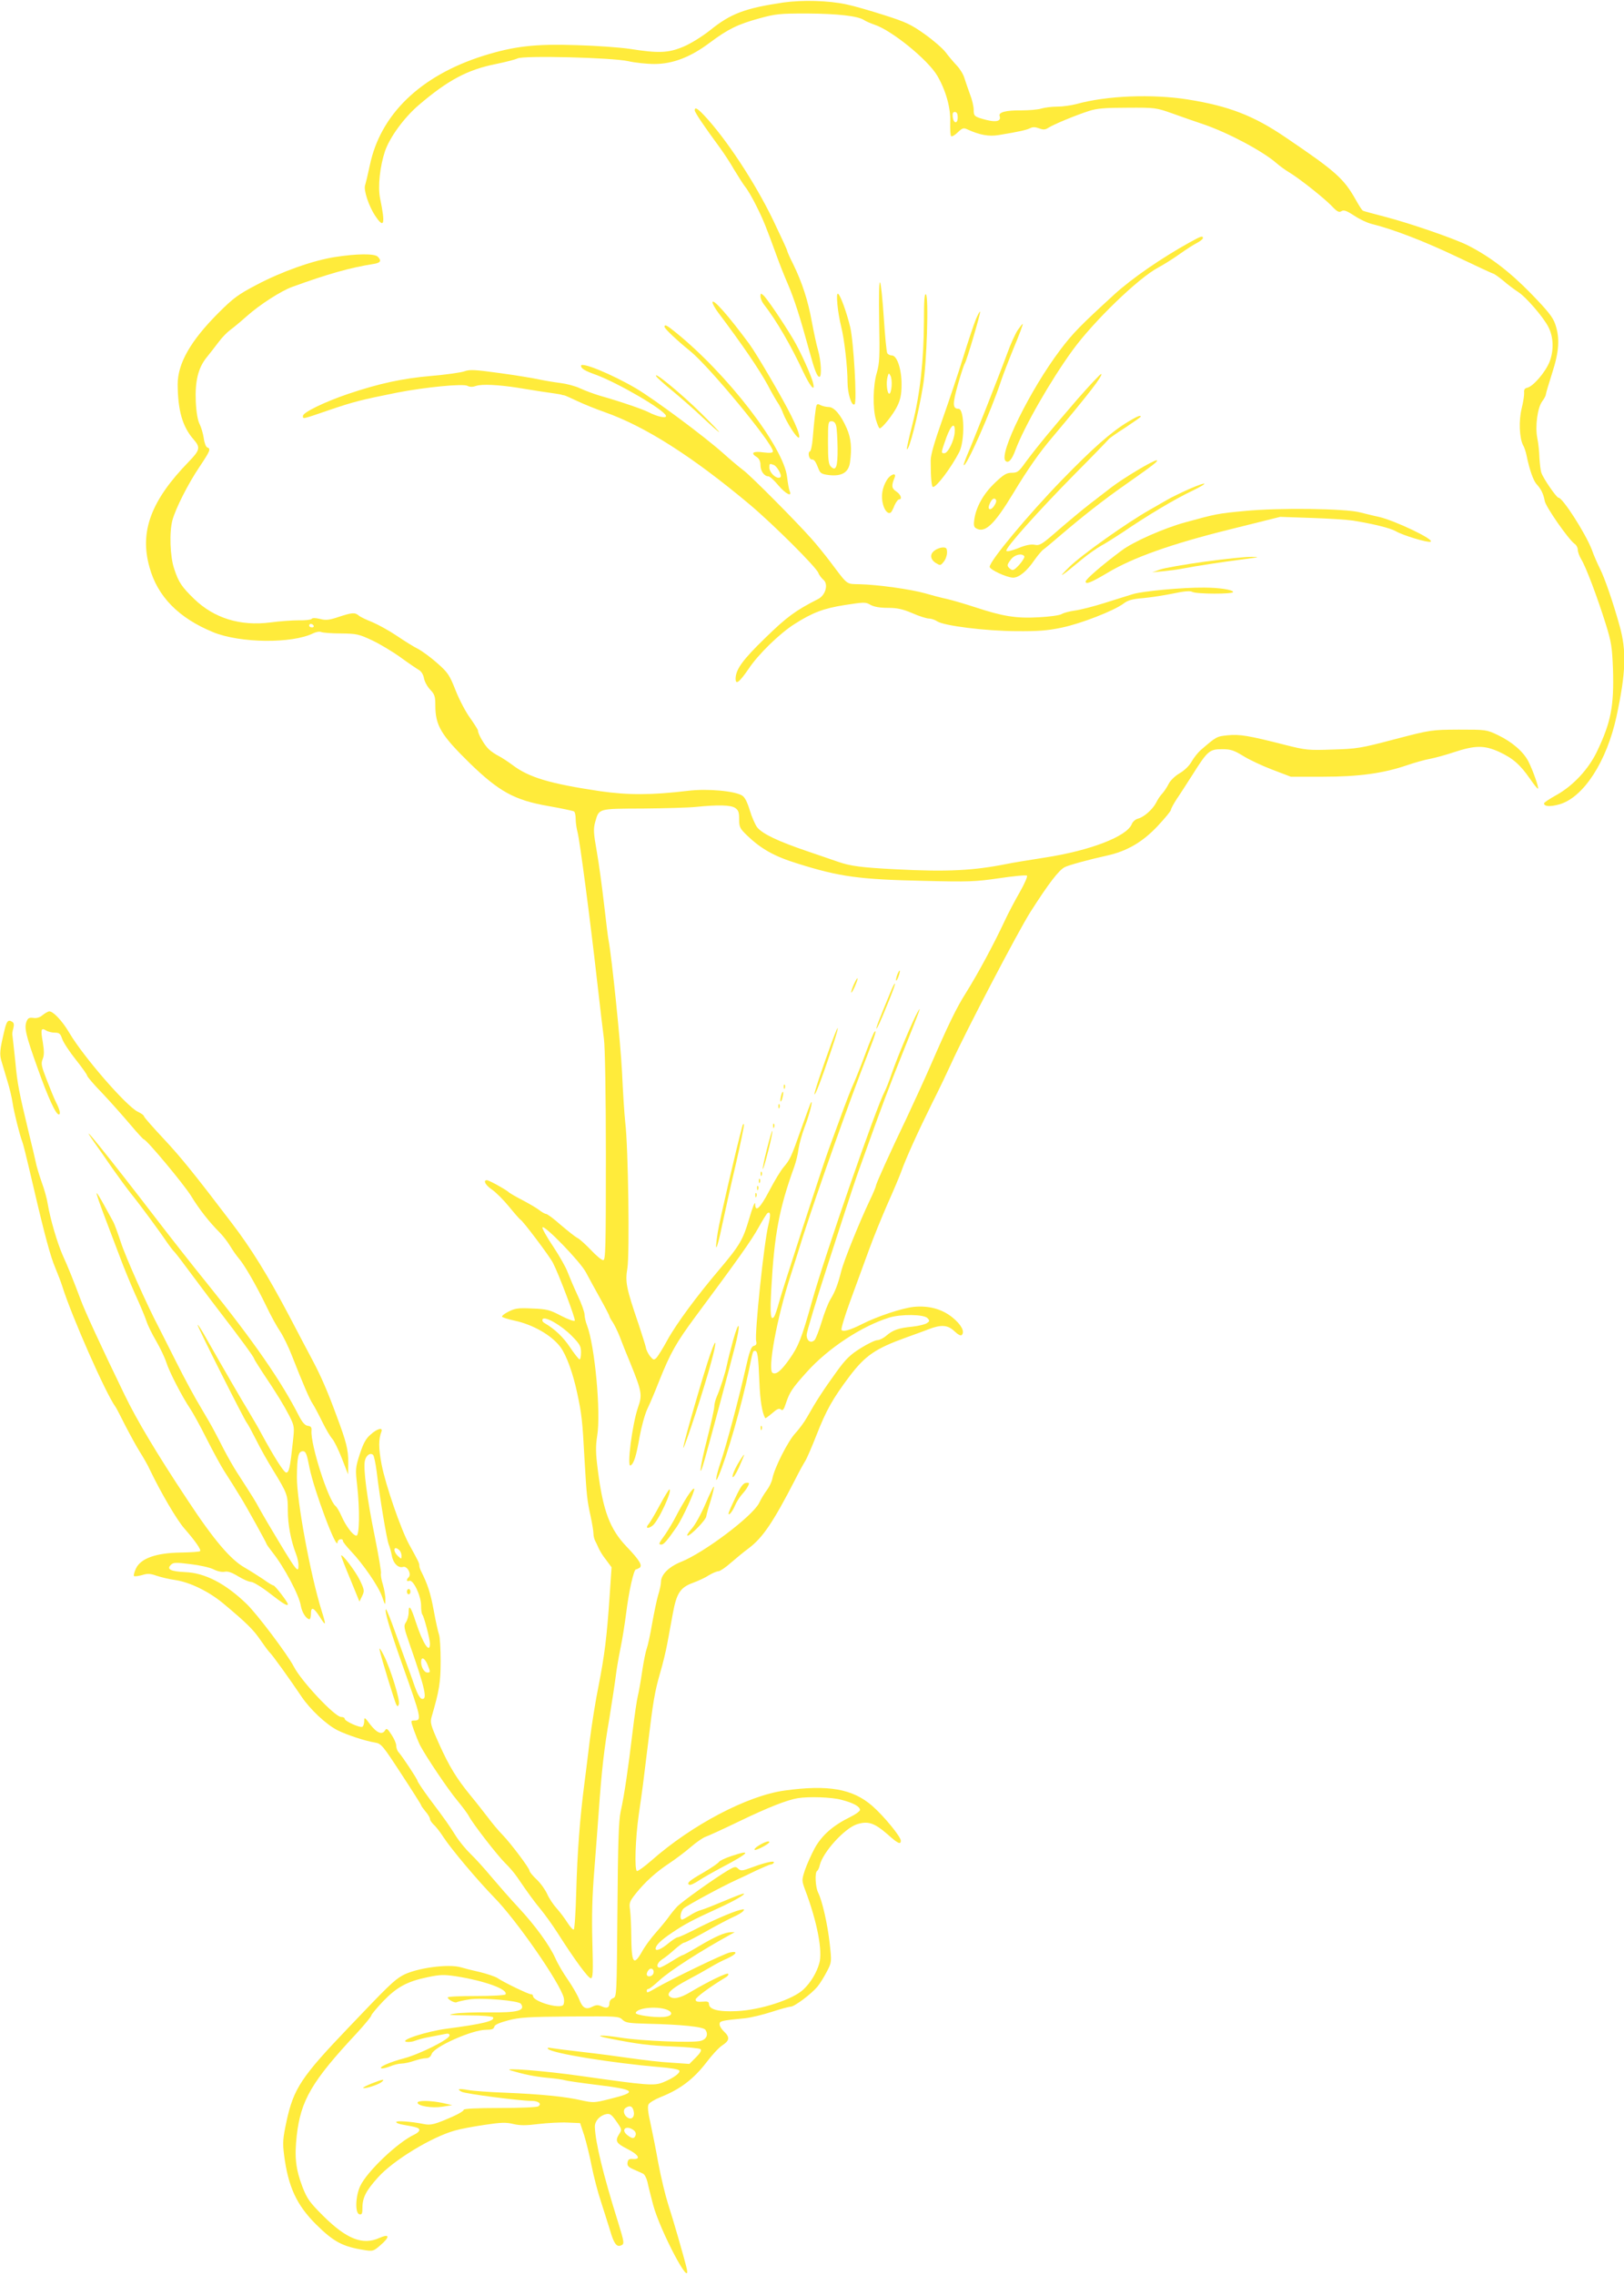 <?xml version="1.0" standalone="no"?>
<!DOCTYPE svg PUBLIC "-//W3C//DTD SVG 20010904//EN"
 "http://www.w3.org/TR/2001/REC-SVG-20010904/DTD/svg10.dtd">
<svg version="1.0" xmlns="http://www.w3.org/2000/svg"
 width="914pt" height="1280pt" viewBox="0 0 914 1280"
 preserveAspectRatio="xMidYMid meet">
<g transform="translate(0,1280) scale(0.1,-0.1)"
fill="#ffeb3b" stroke="none">
<path d="M4410 12786 c-216 -32 -297 -62 -412 -155 -44 -35 -108 -75 -150 -93
-85 -36 -140 -39 -303 -13 -55 8 -190 18 -300 21 -233 8 -352 -6 -525 -60
-354 -112 -580 -330 -639 -618 -11 -51 -23 -101 -26 -110 -10 -25 20 -117 56
-171 51 -77 59 -51 28 98 -13 66 -1 178 28 265 27 78 107 188 190 259 164 140
274 199 435 231 54 11 108 25 120 31 33 18 531 5 623 -15 38 -9 105 -16 148
-16 103 0 203 38 312 120 102 76 156 103 280 137 91 25 115 27 265 27 176 -1
288 -14 323 -37 12 -8 39 -19 59 -26 97 -32 301 -198 353 -287 48 -82 76 -181
73 -261 -1 -40 1 -76 5 -79 4 -4 21 5 37 21 25 24 33 27 52 18 72 -33 124 -42
178 -33 116 19 159 29 178 39 14 7 28 7 50 -1 24 -9 34 -9 54 4 28 18 150 69
228 94 43 14 90 18 215 18 157 1 162 0 255 -33 52 -19 131 -46 175 -61 140
-48 332 -151 408 -217 18 -16 51 -40 73 -53 58 -35 193 -142 238 -188 31 -33
42 -39 56 -30 13 8 28 3 71 -25 30 -20 74 -41 99 -47 122 -30 300 -99 480
-185 109 -52 202 -95 205 -95 4 0 28 -17 54 -38 25 -22 64 -51 87 -66 43 -28
140 -140 168 -195 29 -55 32 -130 8 -194 -22 -58 -93 -142 -128 -149 -13 -3
-18 -11 -16 -27 1 -13 -5 -53 -14 -89 -17 -68 -13 -166 8 -207 7 -11 15 -36
19 -55 17 -83 38 -142 56 -163 26 -28 39 -54 47 -96 6 -33 132 -214 167 -240
11 -7 19 -23 19 -35 0 -11 9 -36 20 -54 26 -42 90 -212 137 -362 32 -103 36
-129 41 -256 6 -207 -11 -296 -89 -460 -48 -101 -135 -195 -231 -248 -38 -21
-68 -41 -68 -46 0 -18 36 -20 88 -5 135 40 265 241 320 495 53 247 57 368 17
510 -37 133 -84 269 -111 322 -13 26 -34 73 -45 105 -35 91 -164 293 -188 293
-11 0 -86 109 -96 140 -5 14 -9 52 -11 85 -1 33 -6 82 -12 110 -13 66 1 170
27 206 12 16 21 33 21 39 0 6 16 59 35 119 40 123 45 199 18 277 -13 39 -41
74 -137 173 -121 124 -232 208 -356 271 -79 39 -325 124 -464 160 -65 17 -122
32 -126 35 -5 3 -22 29 -38 58 -69 123 -113 162 -398 355 -178 121 -317 175
-547 212 -201 32 -458 22 -627 -25 -30 -8 -80 -15 -110 -15 -30 0 -71 -5 -90
-11 -19 -6 -70 -10 -113 -10 -86 1 -129 -11 -121 -32 10 -28 -18 -36 -74 -22
-69 18 -72 21 -72 58 0 18 -9 57 -21 87 -11 30 -25 71 -31 90 -5 19 -24 51
-42 70 -18 19 -47 53 -64 76 -17 22 -70 68 -118 102 -76 54 -105 68 -228 107
-78 25 -172 52 -211 60 -102 22 -246 26 -355 11z m980 -647 c0 -38 -24 -35
-28 4 -2 19 1 27 12 27 11 0 16 -10 16 -31z"/>
<path d="M3910 12179 c0 -11 53 -90 143 -212 21 -29 57 -83 79 -122 23 -38 51
-82 62 -96 12 -14 41 -63 64 -110 39 -78 54 -116 117 -289 13 -36 39 -102 59
-148 36 -83 70 -190 121 -377 30 -110 44 -145 57 -145 14 0 9 92 -8 150 -9 30
-24 102 -35 160 -21 118 -55 222 -105 324 -19 37 -34 72 -34 76 0 5 -36 82
-79 172 -103 213 -266 460 -390 591 -36 38 -51 46 -51 26z"/>
<path d="M6695 11436 c-157 -87 -323 -201 -423 -292 -190 -174 -233 -217 -306
-314 -168 -223 -346 -584 -307 -623 16 -16 36 6 56 61 50 133 197 390 322 562
118 162 370 406 482 465 32 17 87 52 122 77 35 25 79 53 97 62 17 9 32 21 32
26 0 15 -10 12 -75 -24z"/>
<path d="M1886 11354 c-123 -19 -299 -81 -441 -156 -105 -55 -132 -75 -215
-158 -157 -157 -230 -284 -230 -403 1 -147 27 -239 91 -311 38 -44 34 -59 -29
-124 -212 -218 -277 -392 -221 -592 45 -166 164 -287 359 -367 152 -62 444
-65 563 -6 16 8 36 11 45 7 10 -4 60 -8 112 -8 88 -1 100 -4 175 -39 44 -21
116 -64 160 -96 44 -32 90 -63 102 -70 13 -7 25 -25 29 -46 3 -19 19 -48 35
-65 25 -26 29 -38 29 -87 0 -116 32 -168 194 -327 165 -160 252 -208 442 -241
74 -13 139 -27 144 -30 6 -3 10 -23 10 -43 0 -20 5 -53 10 -72 13 -46 73 -506
110 -835 16 -143 34 -291 39 -330 6 -41 11 -315 11 -657 0 -524 -2 -588 -15
-588 -9 0 -39 25 -68 56 -29 30 -63 62 -77 69 -14 7 -56 41 -95 74 -38 34 -75
61 -81 61 -6 0 -23 9 -38 21 -14 11 -56 36 -94 56 -37 19 -74 40 -82 48 -21
17 -108 65 -120 65 -23 0 -7 -29 29 -53 22 -15 65 -58 96 -96 31 -38 60 -71
64 -73 12 -4 165 -207 183 -243 33 -63 128 -316 123 -325 -3 -6 -38 7 -77 27
-63 33 -79 38 -162 41 -80 4 -98 1 -135 -18 -24 -12 -39 -25 -35 -29 5 -4 36
-14 69 -21 104 -22 211 -83 260 -150 33 -45 70 -146 94 -260 25 -118 29 -150
41 -375 12 -205 14 -224 35 -320 8 -38 15 -80 15 -93 0 -12 4 -30 9 -40 5 -9
14 -28 20 -42 6 -14 24 -44 42 -66 l31 -42 -11 -163 c-16 -235 -29 -334 -62
-503 -17 -82 -39 -222 -50 -310 -11 -89 -24 -197 -30 -241 -25 -192 -40 -386
-46 -613 -3 -111 -9 -205 -14 -208 -5 -2 -20 15 -35 38 -15 24 -42 60 -61 81
-19 21 -43 57 -53 80 -10 23 -36 60 -59 82 -23 21 -41 44 -41 50 0 14 -104
152 -150 200 -22 22 -59 66 -82 97 -24 31 -68 88 -99 125 -80 98 -120 163
-179 294 -46 103 -50 117 -41 149 43 147 51 194 51 314 0 69 -4 136 -9 149 -5
14 -19 75 -30 137 -18 97 -34 147 -72 222 -5 10 -9 23 -9 30 0 13 -3 20 -57
118 -48 88 -133 336 -155 449 -18 95 -18 143 -1 187 9 25 -25 16 -61 -17 -27
-23 -41 -49 -61 -110 -25 -77 -25 -86 -15 -175 16 -143 13 -284 -4 -284 -19 0
-59 53 -84 110 -11 25 -26 51 -34 57 -41 35 -140 343 -135 423 2 19 -3 26 -21
28 -15 2 -30 19 -47 51 -101 199 -255 422 -520 751 -78 96 -198 249 -268 340
-300 391 -472 603 -368 455 24 -33 70 -100 104 -149 34 -48 82 -114 107 -145
48 -59 160 -211 200 -271 13 -19 32 -44 43 -55 10 -11 50 -63 88 -115 39 -52
111 -149 162 -215 115 -149 197 -261 197 -269 0 -3 22 -38 48 -78 82 -122 120
-185 151 -245 28 -57 29 -60 19 -148 -15 -139 -21 -170 -37 -170 -13 0 -67 85
-142 223 -15 29 -47 83 -69 120 -38 62 -132 224 -240 414 -24 43 -45 76 -48
74 -4 -4 260 -529 277 -551 5 -5 28 -48 52 -95 23 -47 66 -123 95 -170 82
-134 84 -141 84 -229 0 -78 17 -169 46 -244 8 -20 14 -49 14 -62 0 -52 -7 -43
-172 234 -15 25 -37 64 -49 85 -20 38 -35 62 -124 200 -21 32 -54 91 -74 129
-20 39 -44 86 -55 106 -10 20 -44 79 -75 131 -32 52 -94 167 -138 255 -44 88
-90 178 -101 200 -63 119 -186 395 -212 476 -17 52 -36 103 -42 114 -6 11 -29
53 -51 93 -22 40 -41 71 -43 69 -3 -2 19 -64 47 -138 28 -74 66 -174 85 -224
18 -49 56 -142 84 -205 29 -63 58 -133 65 -155 7 -22 31 -71 54 -110 22 -38
48 -92 57 -120 17 -54 90 -195 134 -260 15 -22 57 -98 93 -170 36 -71 80 -152
98 -180 34 -53 65 -102 94 -150 32 -51 145 -256 145 -261 0 -3 15 -24 33 -47
67 -84 151 -243 160 -301 6 -37 31 -76 49 -76 4 0 8 14 8 30 0 43 15 37 50
-17 35 -56 37 -50 10 35 -63 202 -140 619 -139 752 1 115 8 145 34 145 16 0
22 -15 37 -93 25 -126 156 -476 158 -419 0 17 30 25 30 7 0 -5 20 -31 45 -57
69 -73 154 -196 175 -255 18 -52 19 -52 19 -18 1 19 -6 57 -14 85 -9 27 -13
55 -11 62 3 7 -13 99 -34 205 -44 215 -67 389 -56 431 7 30 31 46 46 31 5 -5
14 -47 20 -94 17 -144 57 -384 68 -410 6 -14 13 -41 17 -61 7 -43 36 -73 63
-65 23 8 50 -40 32 -58 -15 -15 -12 -26 4 -20 22 8 66 -85 66 -139 0 -24 3
-47 7 -51 9 -9 42 -135 43 -163 0 -62 -41 2 -80 122 -27 84 -40 102 -40 54 0
-19 -7 -44 -15 -56 -14 -20 -12 -30 21 -125 88 -252 101 -313 68 -306 -10 2
-25 28 -39 68 -12 36 -32 90 -43 120 -11 30 -42 115 -68 188 -26 73 -49 130
-52 128 -9 -9 21 -109 90 -305 111 -312 113 -321 69 -321 -20 0 -20 -1 -2 -53
11 -30 26 -68 35 -86 34 -65 157 -248 208 -309 29 -35 60 -76 68 -92 23 -43
160 -220 204 -263 21 -20 52 -56 68 -80 62 -91 95 -136 134 -183 22 -27 64
-85 92 -129 98 -154 173 -255 187 -255 12 0 14 30 9 203 -4 145 -1 260 11 407
9 113 20 261 25 330 16 227 30 352 60 524 15 94 31 198 35 231 4 33 15 103 26
155 11 52 26 147 34 210 14 114 42 240 54 240 3 0 12 4 20 9 19 12 1 43 -74
121 -92 97 -131 199 -160 427 -13 100 -13 134 -4 194 22 129 -13 507 -57 622
-8 20 -14 48 -14 61 0 13 -17 62 -39 108 -21 45 -46 104 -56 130 -9 26 -46 91
-81 144 -36 53 -63 102 -61 108 7 20 214 -193 245 -253 16 -31 53 -97 81 -148
28 -50 51 -95 51 -98 0 -4 8 -19 18 -33 10 -15 28 -52 40 -82 11 -30 38 -98
60 -150 64 -158 68 -178 43 -248 -33 -96 -64 -341 -42 -327 19 11 32 53 51
162 10 55 29 125 43 155 14 29 44 99 66 156 65 162 96 217 207 367 238 320
315 429 354 500 23 41 45 77 50 80 17 10 18 -11 5 -65 -25 -98 -79 -617 -69
-656 4 -15 0 -23 -13 -26 -15 -4 -25 -30 -47 -129 -37 -165 -109 -436 -141
-528 -26 -78 -33 -128 -11 -76 47 108 131 401 171 595 22 109 22 110 34 110
15 0 19 -29 25 -175 4 -107 16 -176 33 -204 1 -2 19 11 39 28 27 24 39 29 49
21 10 -9 17 -1 29 37 20 60 35 83 116 173 121 135 310 259 465 307 65 20 194
19 215 -3 13 -14 13 -17 -3 -28 -9 -7 -46 -16 -82 -20 -78 -8 -108 -18 -147
-51 -16 -14 -39 -25 -50 -25 -12 0 -54 -20 -94 -45 -59 -37 -84 -61 -136 -133
-75 -104 -113 -162 -166 -256 -15 -27 -45 -67 -66 -90 -40 -42 -118 -195 -129
-255 -4 -19 -18 -48 -31 -65 -13 -17 -33 -50 -44 -73 -39 -75 -307 -277 -438
-330 -70 -28 -114 -72 -114 -114 0 -13 -7 -46 -16 -74 -8 -27 -23 -100 -34
-161 -10 -60 -24 -123 -30 -139 -6 -16 -18 -75 -26 -130 -8 -55 -19 -116 -24
-136 -5 -19 -19 -111 -30 -205 -24 -201 -46 -354 -67 -447 -11 -53 -15 -173
-18 -554 -4 -482 -4 -487 -24 -495 -12 -4 -21 -16 -21 -27 0 -27 -14 -33 -44
-19 -20 9 -31 8 -50 -1 -37 -20 -57 -10 -76 40 -10 25 -39 75 -64 111 -26 37
-57 90 -70 120 -34 75 -113 184 -209 287 -45 48 -113 126 -152 172 -38 46 -91
104 -117 129 -26 25 -63 70 -82 100 -39 62 -57 88 -151 213 -36 49 -65 93 -65
97 0 9 -82 133 -106 161 -8 8 -14 25 -14 38 0 12 -12 40 -27 62 -21 33 -28 37
-35 25 -16 -29 -46 -17 -83 30 -32 43 -35 45 -35 21 0 -14 -5 -29 -10 -32 -13
-8 -100 31 -100 45 0 6 -9 10 -20 10 -35 0 -225 202 -266 283 -36 69 -206 295
-266 353 -118 114 -234 175 -346 179 -82 4 -106 16 -80 41 14 14 27 14 109 4
52 -6 110 -19 130 -29 21 -11 47 -17 63 -14 19 4 41 -4 77 -26 28 -17 60 -31
72 -31 12 0 60 -29 106 -65 76 -59 101 -74 101 -60 0 11 -72 105 -81 105 -5 0
-30 15 -56 34 -27 18 -74 48 -105 66 -79 44 -174 155 -322 380 -174 262 -287
452 -355 593 -131 270 -224 472 -247 535 -39 104 -70 182 -102 252 -30 69 -69
201 -83 285 -4 28 -19 83 -34 123 -14 40 -30 92 -34 115 -5 23 -21 92 -36 152
-59 246 -67 285 -79 415 -8 74 -15 140 -16 145 -2 6 0 23 5 39 5 20 4 31 -6
37 -24 15 -32 5 -46 -57 -24 -101 -26 -125 -15 -163 6 -20 21 -70 33 -111 13
-41 26 -97 30 -125 7 -50 41 -185 54 -217 6 -16 16 -54 65 -263 60 -258 95
-387 120 -445 15 -36 33 -83 40 -105 53 -170 246 -607 300 -680 4 -5 29 -53
55 -105 27 -52 64 -120 83 -150 19 -30 45 -75 56 -100 62 -129 151 -281 194
-330 62 -71 96 -120 88 -127 -3 -4 -52 -7 -109 -8 -138 -2 -223 -32 -251 -88
-10 -21 -15 -41 -12 -44 3 -3 23 -1 45 5 31 10 47 9 81 -3 23 -8 72 -20 109
-25 82 -13 186 -64 266 -130 132 -110 172 -150 210 -206 22 -32 45 -63 51 -69
14 -11 119 -158 180 -249 49 -73 139 -158 204 -191 52 -26 155 -60 211 -69 35
-6 43 -16 148 -177 61 -93 111 -172 111 -175 0 -4 11 -19 25 -36 14 -16 25
-35 25 -42 0 -7 10 -21 21 -32 12 -10 36 -41 54 -69 45 -69 190 -241 285 -339
126 -127 373 -484 393 -566 3 -14 2 -31 -2 -39 -17 -27 -171 18 -171 49 0 6
-5 10 -12 10 -14 0 -153 67 -188 91 -14 9 -59 24 -100 34 -41 9 -88 21 -104
26 -72 22 -258 -4 -332 -46 -47 -27 -81 -60 -301 -291 -267 -279 -310 -344
-350 -527 -21 -99 -23 -121 -14 -192 23 -178 70 -281 181 -391 98 -97 149
-124 269 -143 49 -8 53 -7 91 26 57 49 54 68 -7 41 -92 -41 -183 -5 -314 125
-77 77 -90 95 -117 164 -38 101 -45 166 -32 287 23 199 83 304 338 577 45 49
82 94 82 100 0 5 30 41 66 79 77 80 135 112 251 136 71 15 92 15 160 5 163
-26 295 -74 278 -102 -4 -5 -78 -9 -166 -9 -87 0 -159 -3 -159 -8 0 -12 40
-33 50 -27 6 3 38 11 72 16 70 11 278 -7 290 -25 26 -38 -18 -50 -177 -48 -77
1 -165 -2 -195 -7 -47 -7 -36 -9 77 -10 76 0 134 -5 138 -11 12 -20 -56 -37
-261 -64 -115 -15 -273 -67 -225 -74 13 -2 35 1 49 7 15 6 52 16 82 21 30 6
67 13 83 16 20 5 27 2 27 -8 0 -21 -163 -103 -254 -128 -84 -22 -148 -51 -129
-57 6 -2 28 3 48 11 21 9 50 16 65 16 15 0 47 7 70 15 23 8 53 15 67 15 16 0
27 8 33 25 16 41 228 135 305 135 33 0 44 4 47 17 2 11 26 22 78 36 65 17 113
20 349 22 262 2 275 1 294 -18 18 -18 36 -20 141 -23 190 -4 315 -17 326 -34
18 -26 7 -53 -25 -62 -41 -13 -338 -1 -453 18 -107 17 -159 14 -67 -4 165 -33
232 -41 364 -46 80 -3 149 -10 154 -15 7 -7 -3 -23 -26 -46 l-37 -37 -102 7
c-57 3 -159 15 -228 25 -69 10 -190 26 -270 35 -80 9 -158 19 -175 22 -20 4
-27 2 -20 -5 25 -25 360 -79 629 -102 54 -4 102 -12 108 -18 12 -12 -31 -44
-91 -68 -50 -20 -88 -17 -461 36 -203 29 -455 49 -395 31 79 -23 127 -33 205
-41 47 -4 92 -11 100 -14 8 -3 89 -15 180 -26 221 -27 232 -40 69 -80 -83 -21
-91 -21 -156 -7 -89 21 -231 35 -428 43 -88 3 -182 10 -209 15 -55 10 -68 6
-37 -10 20 -11 327 -51 393 -51 39 0 59 -17 37 -31 -8 -5 -105 -9 -216 -9
-130 0 -203 -4 -203 -10 0 -6 -26 -22 -57 -36 -104 -46 -128 -53 -169 -44 -69
14 -154 20 -154 11 0 -5 17 -12 38 -15 80 -14 92 -18 92 -30 0 -7 -12 -18 -27
-25 -94 -43 -269 -210 -306 -291 -27 -59 -29 -153 -4 -158 14 -3 17 4 17 38 0
56 21 96 88 170 86 96 302 227 432 263 30 9 105 23 167 32 92 14 121 15 162 5
38 -9 71 -9 143 0 51 6 125 10 163 8 l70 -3 23 -69 c12 -39 31 -116 42 -173
11 -56 35 -149 54 -205 18 -57 41 -128 50 -158 20 -70 36 -93 59 -84 23 8 22
14 -17 140 -81 259 -125 440 -128 527 -1 32 25 63 62 72 22 5 31 0 59 -40 31
-44 32 -47 17 -70 -26 -40 -19 -53 44 -85 64 -32 80 -60 33 -57 -22 2 -29 -3
-31 -20 -3 -18 5 -26 35 -39 21 -9 45 -20 53 -24 8 -4 19 -25 24 -46 4 -21 19
-79 32 -129 38 -143 216 -482 189 -358 -14 59 -78 281 -105 363 -15 47 -40
150 -55 230 -14 80 -35 183 -45 229 -13 55 -16 90 -10 101 5 10 35 28 67 41
112 44 188 103 260 197 30 40 70 83 89 95 40 26 43 45 9 77 -14 13 -25 31 -25
41 0 19 9 21 145 34 33 4 100 20 149 36 49 16 97 29 106 29 21 0 116 71 151
113 14 17 38 56 53 85 27 52 27 54 16 155 -12 110 -42 242 -65 288 -16 31 -20
115 -6 123 5 3 12 18 15 33 18 73 138 205 208 229 63 20 98 9 173 -56 58 -52
75 -60 75 -36 0 22 -94 137 -160 195 -111 97 -248 121 -495 87 -209 -29 -521
-193 -749 -394 -39 -34 -75 -60 -81 -59 -15 6 -9 183 10 317 23 159 23 160 51
390 30 251 39 302 70 410 14 47 32 121 40 165 8 44 22 120 31 168 21 114 42
146 114 172 30 11 71 30 90 43 20 12 44 22 53 22 8 0 40 21 70 48 30 26 75 63
101 82 78 59 137 146 260 385 22 44 48 91 57 105 9 14 37 79 63 145 55 141 92
206 185 330 90 119 148 158 320 220 41 15 98 35 125 46 73 28 109 25 147 -11
20 -19 35 -27 41 -21 19 19 -4 60 -54 100 -59 47 -134 67 -219 58 -66 -8 -202
-53 -285 -95 -71 -36 -111 -47 -119 -34 -3 6 19 80 50 164 31 84 78 212 104
284 26 72 74 189 105 260 32 71 66 152 76 179 27 77 99 235 176 390 39 77 86
176 106 220 80 177 378 747 447 855 101 158 158 233 192 251 20 11 137 43 237
65 114 25 201 76 286 166 41 44 75 85 75 91 0 7 15 34 33 62 19 27 60 92 93
143 80 127 92 137 162 137 48 0 66 -6 117 -37 33 -21 107 -56 165 -78 l105
-40 181 0 c201 0 340 19 474 65 41 14 100 31 130 36 30 6 89 22 130 36 121 40
172 41 255 4 80 -37 120 -72 177 -154 22 -32 42 -57 44 -54 6 5 -29 104 -54
153 -28 55 -92 110 -171 148 -65 31 -68 31 -221 31 -155 -1 -156 -1 -360 -54
-192 -51 -214 -54 -350 -58 -137 -5 -152 -3 -267 26 -207 53 -258 61 -324 54
-61 -6 -63 -7 -151 -83 -16 -14 -39 -43 -51 -64 -13 -24 -40 -50 -67 -66 -26
-15 -52 -40 -62 -59 -9 -18 -25 -43 -36 -55 -11 -11 -27 -35 -35 -52 -20 -38
-69 -82 -103 -90 -14 -4 -29 -17 -34 -30 -27 -70 -235 -150 -490 -189 -91 -14
-187 -30 -215 -36 -186 -37 -332 -45 -620 -30 -198 10 -258 18 -330 43 -16 6
-94 32 -172 59 -165 56 -253 98 -282 135 -11 15 -30 58 -41 95 -14 46 -28 74
-43 83 -42 26 -195 40 -303 27 -209 -25 -338 -25 -499 -2 -281 42 -399 77
-492 148 -23 17 -56 39 -75 49 -18 9 -44 26 -56 38 -24 21 -62 86 -62 106 0 5
-20 36 -43 69 -24 32 -61 102 -82 155 -35 89 -44 102 -104 155 -36 32 -85 68
-108 80 -23 11 -77 45 -120 74 -43 29 -105 63 -138 77 -33 13 -67 29 -76 37
-21 18 -38 17 -113 -8 -54 -18 -72 -20 -106 -11 -25 6 -42 6 -46 0 -3 -5 -36
-9 -72 -8 -37 0 -109 -5 -160 -12 -170 -22 -317 24 -429 132 -69 67 -88 94
-112 168 -24 69 -29 209 -10 277 18 65 88 204 151 297 62 93 66 103 44 111 -7
3 -16 26 -19 51 -4 26 -14 61 -23 79 -11 21 -19 65 -22 127 -5 114 13 190 61
249 18 22 48 61 67 86 19 26 49 56 65 68 17 12 59 47 95 79 72 64 193 142 255
164 201 73 325 108 458 129 39 6 46 18 23 41 -18 18 -118 17 -240 -2z m-121
-2074 c3 -5 -1 -10 -9 -10 -9 0 -16 5 -16 10 0 6 4 10 9 10 6 0 13 -4 16 -10z
m2373 -1026 c18 -12 22 -25 22 -63 0 -44 4 -52 43 -90 80 -77 154 -119 287
-160 236 -74 345 -89 710 -97 252 -6 288 -5 424 15 82 12 152 19 156 14 4 -4
-14 -46 -41 -93 -27 -47 -65 -119 -84 -160 -60 -129 -151 -298 -218 -405 -54
-85 -101 -182 -202 -415 -35 -80 -94 -208 -130 -285 -95 -198 -175 -375 -175
-386 0 -5 -16 -44 -36 -85 -60 -127 -144 -336 -159 -394 -18 -73 -35 -118 -61
-160 -12 -19 -34 -75 -49 -125 -15 -49 -33 -96 -40 -104 -21 -21 -45 -6 -45
29 0 16 54 195 120 398 146 451 154 475 195 587 114 318 146 403 227 605 101
252 106 267 82 225 -25 -43 -111 -246 -144 -341 -15 -45 -34 -92 -41 -105 -48
-90 -337 -922 -410 -1184 -57 -204 -75 -250 -127 -323 -46 -65 -74 -88 -94
-76 -29 18 24 308 102 549 16 50 47 146 68 215 81 253 265 772 370 1040 38 98
47 128 34 115 -5 -5 -28 -60 -51 -122 -22 -61 -52 -135 -65 -165 -14 -29 -49
-120 -79 -203 -30 -82 -60 -163 -66 -180 -30 -81 -260 -789 -276 -850 -10 -38
-23 -76 -28 -83 -20 -26 -24 12 -16 158 17 305 44 450 129 685 10 28 21 72 24
100 4 27 19 83 35 125 27 70 47 150 36 138 -3 -2 -27 -69 -55 -147 -57 -162
-63 -174 -100 -218 -15 -17 -51 -76 -80 -132 -53 -101 -80 -125 -80 -73 -1 15
-15 -22 -33 -83 -35 -120 -54 -152 -168 -287 -125 -147 -242 -305 -292 -396
-26 -48 -55 -94 -63 -102 -14 -13 -17 -12 -35 9 -10 13 -22 35 -24 50 -3 14
-22 73 -41 131 -70 205 -76 237 -63 315 13 78 5 683 -12 820 -5 44 -13 170
-18 280 -8 166 -58 653 -76 745 -3 14 -14 104 -25 200 -11 96 -29 230 -41 298
-19 106 -20 129 -9 168 22 76 14 74 268 75 125 1 259 5 297 9 128 13 199 11
223 -6z m-920 -2970 c46 -47 52 -58 52 -94 0 -23 -4 -40 -9 -38 -5 2 -29 32
-53 68 -38 57 -85 102 -143 136 -11 6 -15 15 -11 22 12 19 105 -34 164 -94z
m-970 -1206 c7 -7 12 -21 12 -32 0 -18 -1 -19 -20 -1 -20 18 -27 45 -12 45 4
0 13 -5 20 -12z m158 -643 c17 -43 17 -45 -1 -45 -17 0 -35 30 -35 59 0 32 19
25 36 -14z m2329 -761 c67 -17 105 -38 105 -57 0 -7 -24 -25 -53 -39 -98 -48
-160 -102 -201 -175 -20 -37 -45 -93 -56 -125 -18 -56 -18 -58 1 -110 68 -179
100 -346 80 -414 -15 -53 -48 -108 -88 -146 -58 -57 -243 -117 -376 -123 -104
-5 -157 9 -157 41 0 12 -9 15 -37 12 -28 -2 -38 1 -38 12 0 12 80 71 171 126
11 7 16 15 12 19 -7 8 -117 -46 -211 -102 -60 -36 -100 -44 -120 -24 -16 16
14 44 102 91 42 22 99 54 126 70 28 17 71 40 98 51 54 25 63 44 15 34 -32 -6
-327 -149 -416 -200 -48 -28 -52 -29 -52 -15 0 6 4 10 10 10 5 0 32 21 60 47
61 56 232 166 405 261 l20 11 -20 0 c-34 0 -91 -25 -180 -78 -47 -28 -89 -51
-93 -51 -4 0 -32 -16 -62 -35 -30 -19 -61 -35 -67 -35 -23 0 -14 29 15 47 15
9 46 34 69 55 24 21 47 38 53 38 6 0 61 28 123 63 61 35 131 71 155 82 23 10
47 24 54 32 10 12 7 13 -18 7 -41 -10 -165 -64 -259 -113 -44 -22 -85 -41 -92
-41 -6 0 -30 -16 -53 -35 -37 -31 -70 -45 -70 -29 0 19 28 47 92 90 73 49 114
71 263 139 89 41 148 75 142 81 -2 3 -51 -16 -108 -40 -57 -24 -117 -48 -133
-52 -16 -4 -45 -18 -64 -31 -19 -12 -39 -23 -43 -23 -16 0 -9 47 9 63 19 17
219 125 292 158 25 11 77 36 116 55 39 18 76 34 82 34 6 0 14 4 17 10 8 14
-47 2 -122 -26 -56 -21 -64 -21 -78 -8 -14 14 -20 13 -58 -9 -74 -44 -261
-177 -287 -205 -14 -15 -37 -43 -50 -62 -14 -19 -46 -58 -71 -86 -25 -28 -59
-74 -75 -103 -47 -83 -59 -68 -61 73 0 65 -4 138 -7 161 -6 38 -3 47 32 91 52
65 113 121 192 173 36 24 90 65 120 91 30 26 66 50 79 55 13 4 101 44 196 90
160 77 265 118 325 128 61 10 191 6 245 -9z m-1058 -978 c-8 -19 -37 -21 -37
-3 0 7 5 18 12 25 15 15 33 -1 25 -22z m85 -207 c29 -16 16 -34 -28 -37 -56
-4 -159 11 -156 23 8 31 135 40 184 14z m-196 -565 c8 -33 -10 -53 -34 -38
-22 14 -28 44 -10 55 23 15 37 10 44 -17z m-1 -108 c11 -8 16 -19 12 -30 -8
-21 -19 -20 -47 2 -38 31 -5 57 35 28z"/>
<path d="M5049 7314 c-5 -15 -8 -29 -5 -31 2 -2 8 10 14 26 13 38 5 41 -9 5z"/>
<path d="M4807 7265 c-9 -20 -17 -41 -16 -48 0 -7 9 8 20 32 23 53 20 66 -4
16z"/>
<path d="M5018 7233 c-75 -180 -88 -216 -85 -220 3 -2 28 53 56 123 29 69 51
128 48 130 -2 2 -11 -13 -19 -33z"/>
<path d="M4680 6933 c-55 -151 -100 -286 -96 -290 5 -5 37 77 92 241 50 147
53 182 4 49z"/>
<path d="M4411 6684 c0 -11 3 -14 6 -6 3 7 2 16 -1 19 -3 4 -6 -2 -5 -13z"/>
<path d="M4396 6634 c-4 -14 -5 -28 -3 -31 3 -2 8 8 11 23 4 14 5 28 3 31 -3
2 -8 -8 -11 -23z"/>
<path d="M4381 6574 c0 -11 3 -14 6 -6 3 7 2 16 -1 19 -3 4 -6 -2 -5 -13z"/>
<path d="M4177 6460 c-30 -109 -128 -530 -137 -591 -21 -130 -6 -109 23 32 16
74 50 230 78 348 27 118 48 219 46 225 -2 6 -7 -1 -10 -14z"/>
<path d="M4351 6464 c0 -11 3 -14 6 -6 3 7 2 16 -1 19 -3 4 -6 -2 -5 -13z"/>
<path d="M4316 6334 c-15 -59 -25 -108 -23 -111 3 -2 16 44 31 103 15 59 25
108 23 111 -3 2 -16 -44 -31 -103z"/>
<path d="M4281 6194 c0 -11 3 -14 6 -6 3 7 2 16 -1 19 -3 4 -6 -2 -5 -13z"/>
<path d="M4271 6154 c0 -11 3 -14 6 -6 3 7 2 16 -1 19 -3 4 -6 -2 -5 -13z"/>
<path d="M4261 6114 c0 -11 3 -14 6 -6 3 7 2 16 -1 19 -3 4 -6 -2 -5 -13z"/>
<path d="M4251 6074 c0 -11 3 -14 6 -6 3 7 2 16 -1 19 -3 4 -6 -2 -5 -13z"/>
<path d="M4271 2417 c-19 -11 -29 -23 -23 -25 11 -3 82 34 82 44 0 9 -27 1
-59 -19z"/>
<path d="M4115 2357 c-33 -11 -63 -25 -68 -32 -4 -7 -43 -34 -86 -59 -83 -48
-98 -61 -82 -70 5 -4 29 7 53 23 24 16 84 50 133 76 153 80 171 103 50 62z"/>
<path d="M4948 10992 c4 -198 2 -236 -13 -288 -22 -73 -24 -202 -5 -266 8 -27
17 -48 21 -48 14 0 76 78 99 125 18 37 24 67 24 120 1 85 -25 165 -54 165 -10
0 -22 6 -26 12 -5 7 -13 98 -20 201 -7 104 -16 193 -21 198 -6 6 -7 -81 -5
-219z m70 -365 c-2 -23 -7 -42 -13 -42 -12 0 -19 59 -10 94 6 23 8 24 16 8 6
-9 9 -36 7 -60z"/>
<path d="M4280 11133 c0 -11 8 -31 18 -44 72 -92 153 -232 224 -384 37 -78 66
-113 55 -64 -9 43 -74 186 -113 251 -59 99 -150 232 -168 247 -14 12 -16 11
-16 -6z"/>
<path d="M4713 11087 c3 -36 13 -92 21 -124 18 -69 36 -228 36 -313 0 -65 24
-140 40 -124 14 14 -6 355 -25 434 -20 83 -55 179 -68 187 -7 4 -8 -16 -4 -60z"/>
<path d="M5200 10993 c-1 -221 -22 -410 -64 -577 -20 -77 -34 -141 -32 -143
12 -12 65 196 91 357 21 124 33 504 16 514 -8 5 -11 -34 -11 -151z"/>
<path d="M4010 11099 c0 -9 15 -35 33 -59 132 -175 229 -317 277 -405 23 -44
50 -91 60 -105 9 -14 22 -39 28 -57 6 -17 27 -58 48 -90 58 -88 56 -40 -2 76
-48 98 -197 352 -237 406 -119 161 -206 259 -207 234z"/>
<path d="M5492 11003 c-11 -27 -43 -122 -71 -213 -28 -91 -81 -248 -117 -350
-44 -124 -66 -199 -66 -230 0 -98 5 -150 13 -150 21 0 103 110 148 197 32 63
29 243 -4 243 -34 0 -35 26 -4 136 17 60 35 114 39 119 10 13 91 287 86 292
-2 2 -13 -18 -24 -44z m-119 -636 c-3 -46 -38 -117 -58 -117 -20 0 -19 3 11
88 28 76 51 90 47 29z"/>
<path d="M5728 10943 c-14 -21 -40 -78 -58 -128 -48 -131 -194 -500 -224 -569
-14 -33 -24 -61 -22 -63 13 -14 155 306 211 477 10 30 42 113 71 184 30 71 52
131 50 133 -2 2 -14 -14 -28 -34z"/>
<path d="M3740 10961 c0 -10 72 -78 144 -136 108 -87 466 -521 466 -564 0 -9
-15 -11 -55 -6 -58 8 -73 -4 -35 -27 13 -9 20 -24 20 -45 0 -33 21 -63 45 -63
7 0 32 -22 55 -50 41 -49 81 -69 64 -32 -4 9 -10 44 -14 77 -18 168 -337 582
-631 818 -47 38 -59 44 -59 28z m615 -777 c18 -7 47 -58 38 -68 -17 -17 -63
22 -63 54 0 22 1 23 25 14z"/>
<path d="M3270 10742 c0 -15 20 -28 85 -51 126 -47 382 -196 393 -230 6 -17
-48 -6 -98 20 -34 17 -152 58 -275 93 -33 10 -82 28 -110 41 -27 13 -77 26
-110 30 -33 4 -87 13 -120 20 -33 7 -133 24 -223 36 -138 19 -168 21 -198 10
-19 -7 -104 -19 -187 -26 -161 -14 -292 -42 -467 -101 -130 -44 -255 -104
-255 -124 0 -19 -7 -20 154 35 130 44 171 55 376 96 153 30 372 52 396 38 14
-7 29 -7 49 0 32 11 126 6 230 -10 101 -17 182 -29 213 -33 15 -2 30 -5 35 -6
4 -2 12 -4 17 -4 6 -1 39 -16 75 -33 36 -17 105 -45 154 -62 229 -81 495 -251
816 -520 135 -114 376 -354 386 -385 4 -11 16 -27 27 -37 31 -24 14 -87 -28
-109 -128 -65 -177 -101 -298 -219 -127 -123 -166 -177 -167 -229 0 -38 21
-21 74 56 54 81 173 197 256 250 102 65 164 89 285 108 109 17 118 17 144 1
20 -11 52 -17 98 -17 53 0 84 -7 138 -30 38 -17 80 -30 93 -30 12 0 34 -7 47
-16 39 -25 270 -54 445 -55 122 -1 177 3 256 20 107 22 294 95 347 135 25 19
49 26 112 31 44 4 120 16 169 26 61 13 94 16 106 9 24 -13 230 -13 230 -1 0
13 -79 25 -165 25 -120 1 -348 -20 -400 -37 -27 -8 -99 -31 -160 -50 -60 -19
-135 -38 -165 -42 -30 -4 -64 -13 -75 -20 -11 -7 -69 -15 -129 -18 -127 -7
-201 5 -356 56 -58 19 -130 40 -160 47 -30 6 -86 21 -124 32 -77 22 -267 49
-369 51 -76 2 -63 -8 -164 126 -31 41 -79 100 -106 130 -86 97 -340 353 -383
385 -23 17 -75 61 -115 97 -108 96 -384 301 -488 363 -136 80 -311 152 -311
128z"/>
<path d="M6063 10553 c-139 -161 -226 -266 -292 -355 -37 -52 -45 -58 -77 -58
-29 0 -46 -10 -95 -57 -63 -60 -104 -132 -115 -202 -5 -32 -3 -45 7 -52 51
-32 103 16 213 198 78 130 148 230 219 313 205 244 284 346 275 356 -3 3 -64
-62 -135 -143z m-467 -598 c-18 -28 -39 -26 -29 3 11 30 25 44 36 33 7 -7 4
-19 -7 -36z"/>
<path d="M3694 10682 c4 -7 46 -45 94 -84 48 -40 121 -104 162 -143 132 -123
129 -112 -5 21 -110 109 -275 244 -251 206z"/>
<path d="M4595 10518 c-5 -16 -13 -88 -21 -185 -3 -40 -11 -73 -16 -73 -5 0
-8 -10 -6 -22 2 -13 9 -23 17 -23 14 0 21 -10 39 -56 9 -22 18 -27 58 -32 72
-8 110 15 118 72 11 79 6 135 -18 190 -33 76 -71 121 -102 121 -14 0 -34 5
-45 10 -14 8 -20 8 -24 -2z m111 -114 c4 -15 7 -71 8 -125 1 -106 -9 -133 -38
-104 -13 13 -16 39 -16 136 0 112 1 119 20 119 13 0 22 -9 26 -26z"/>
<path d="M6347 10426 c-94 -57 -195 -146 -372 -328 -189 -195 -405 -454 -405
-487 0 -16 97 -61 132 -61 33 0 78 37 120 99 18 25 40 52 50 59 10 7 53 43 96
80 124 106 245 201 361 282 164 115 196 140 180 140 -20 0 -188 -101 -253
-151 -28 -22 -83 -64 -122 -94 -39 -30 -117 -95 -175 -145 -95 -83 -107 -91
-136 -85 -22 4 -51 -2 -92 -19 -36 -14 -63 -21 -67 -15 -8 14 178 222 389 436
99 99 182 186 186 191 3 5 45 35 94 66 48 32 87 59 87 62 0 10 -20 2 -73 -30z
m-582 -756 c3 -5 -10 -26 -28 -47 -30 -32 -37 -35 -51 -24 -21 17 -20 23 5 55
20 26 62 35 74 16z"/>
<path d="M4991 10099 c-26 -43 -34 -91 -21 -138 10 -37 31 -57 45 -43 4 4 13
22 20 40 8 17 19 32 24 32 21 0 11 28 -15 45 -26 17 -28 33 -9 78 13 31 -24
19 -44 -14z"/>
<path d="M6689 10047 c-42 -19 -96 -45 -120 -59 -24 -14 -66 -38 -94 -54 -132
-74 -386 -255 -455 -322 -75 -74 -52 -60 68 40 35 29 85 64 110 78 26 14 81
49 122 76 136 93 294 187 385 230 106 51 94 59 -16 11z"/>
<path d="M7005 9925 c-150 -14 -160 -16 -335 -64 -120 -33 -292 -109 -357
-158 -109 -81 -203 -162 -203 -175 0 -18 32 -5 121 48 145 87 359 163 689 245
l285 71 175 -6 c96 -3 202 -10 235 -15 116 -19 210 -42 241 -60 39 -23 178
-65 195 -59 29 10 -202 120 -291 140 -25 5 -72 17 -105 25 -81 22 -459 27
-650 8z"/>
<path d="M5262 9704 c-30 -20 -28 -50 4 -71 26 -16 27 -16 45 6 11 13 19 36
19 52 0 24 -4 29 -23 29 -12 0 -33 -7 -45 -16z"/>
<path d="M6780 9640 c-113 -16 -225 -35 -250 -44 l-45 -16 60 6 c33 3 80 9
105 14 83 16 234 39 345 53 92 12 100 14 50 14 -33 1 -152 -12 -265 -27z"/>
<path d="M240 7089 c-16 -14 -34 -19 -53 -16 -23 3 -30 -1 -38 -21 -13 -35 -4
-76 61 -257 61 -172 104 -265 121 -265 12 0 5 29 -18 73 -8 16 -30 70 -49 119
-31 79 -34 94 -24 119 9 22 9 44 1 95 -13 73 -10 84 19 66 11 -7 33 -12 49
-12 25 0 31 -6 41 -35 6 -19 41 -72 76 -116 35 -44 64 -85 64 -90 0 -6 39 -52
88 -102 48 -51 118 -130 156 -175 38 -45 72 -82 75 -82 15 0 224 -251 266
-318 45 -74 102 -147 161 -206 17 -17 44 -51 59 -76 15 -25 37 -56 49 -70 31
-35 99 -153 155 -269 25 -53 60 -116 77 -141 17 -25 48 -88 68 -140 62 -158
99 -244 117 -270 9 -14 33 -59 53 -100 20 -41 45 -83 56 -95 10 -11 35 -61 54
-110 l35 -90 1 68 c0 71 -10 113 -66 262 -51 139 -88 223 -134 310 -23 44 -82
154 -129 245 -126 239 -218 387 -329 532 -206 271 -287 371 -381 471 -61 65
-111 122 -111 127 0 5 -15 16 -34 25 -64 30 -305 308 -384 441 -41 70 -92 124
-115 124 -7 -1 -23 -10 -37 -21z"/>
<path d="M4127 5263 c-15 -54 -31 -118 -36 -143 -11 -51 -36 -129 -57 -178 -8
-18 -14 -43 -14 -56 0 -13 -18 -94 -40 -181 -43 -166 -51 -249 -12 -110 25 88
129 474 168 627 34 130 26 165 -9 41z"/>
<path d="M3997 5180 c-33 -94 -143 -473 -151 -520 -8 -48 82 219 139 413 49
168 56 232 12 107z"/>
<path d="M4281 4764 c0 -11 3 -14 6 -6 3 7 2 16 -1 19 -3 4 -6 -2 -5 -13z"/>
<path d="M4152 4563 c-18 -31 -31 -63 -29 -72 2 -9 18 14 36 53 17 38 30 70
29 72 -2 1 -18 -23 -36 -53z"/>
<path d="M4139 4374 c-22 -45 -39 -85 -39 -89 0 -16 22 10 36 43 8 20 26 48
38 62 13 14 29 35 35 47 10 19 9 22 -10 20 -16 -1 -31 -21 -60 -83z"/>
<path d="M3970 4338 c-24 -56 -59 -120 -78 -140 -19 -21 -29 -38 -22 -38 17 0
104 89 105 109 1 9 12 49 25 89 12 40 20 75 18 78 -3 2 -24 -42 -48 -98z"/>
<path d="M3868 4380 c-19 -30 -48 -80 -63 -110 -15 -30 -43 -76 -61 -103 -38
-53 -40 -57 -21 -57 13 0 34 25 86 100 32 47 103 201 98 214 -2 6 -20 -14 -39
-44z"/>
<path d="M3714 4333 c-26 -49 -54 -96 -62 -106 -22 -24 -8 -32 20 -11 33 24
116 204 95 204 -3 0 -27 -39 -53 -87z"/>
<path d="M1920 4047 c0 -4 23 -64 52 -133 l51 -125 15 31 c14 29 13 35 -12 88
-25 52 -105 157 -106 139z"/>
<path d="M2290 3845 c0 -8 5 -15 10 -15 6 0 10 7 10 15 0 8 -4 15 -10 15 -5 0
-10 -7 -10 -15z"/>
<path d="M2137 3515 c9 -44 84 -287 93 -305 8 -13 9 -13 15 2 8 21 -46 196
-84 273 -20 39 -29 50 -24 30z"/>
<path d="M2092 1078 c-29 -12 -51 -23 -48 -25 7 -7 80 16 101 31 27 21 10 19
-53 -6z"/>
<path d="M2350 970 c0 -19 81 -32 139 -23 l56 9 -53 12 c-64 14 -142 16 -142
2z"/>
</g>
</svg>
